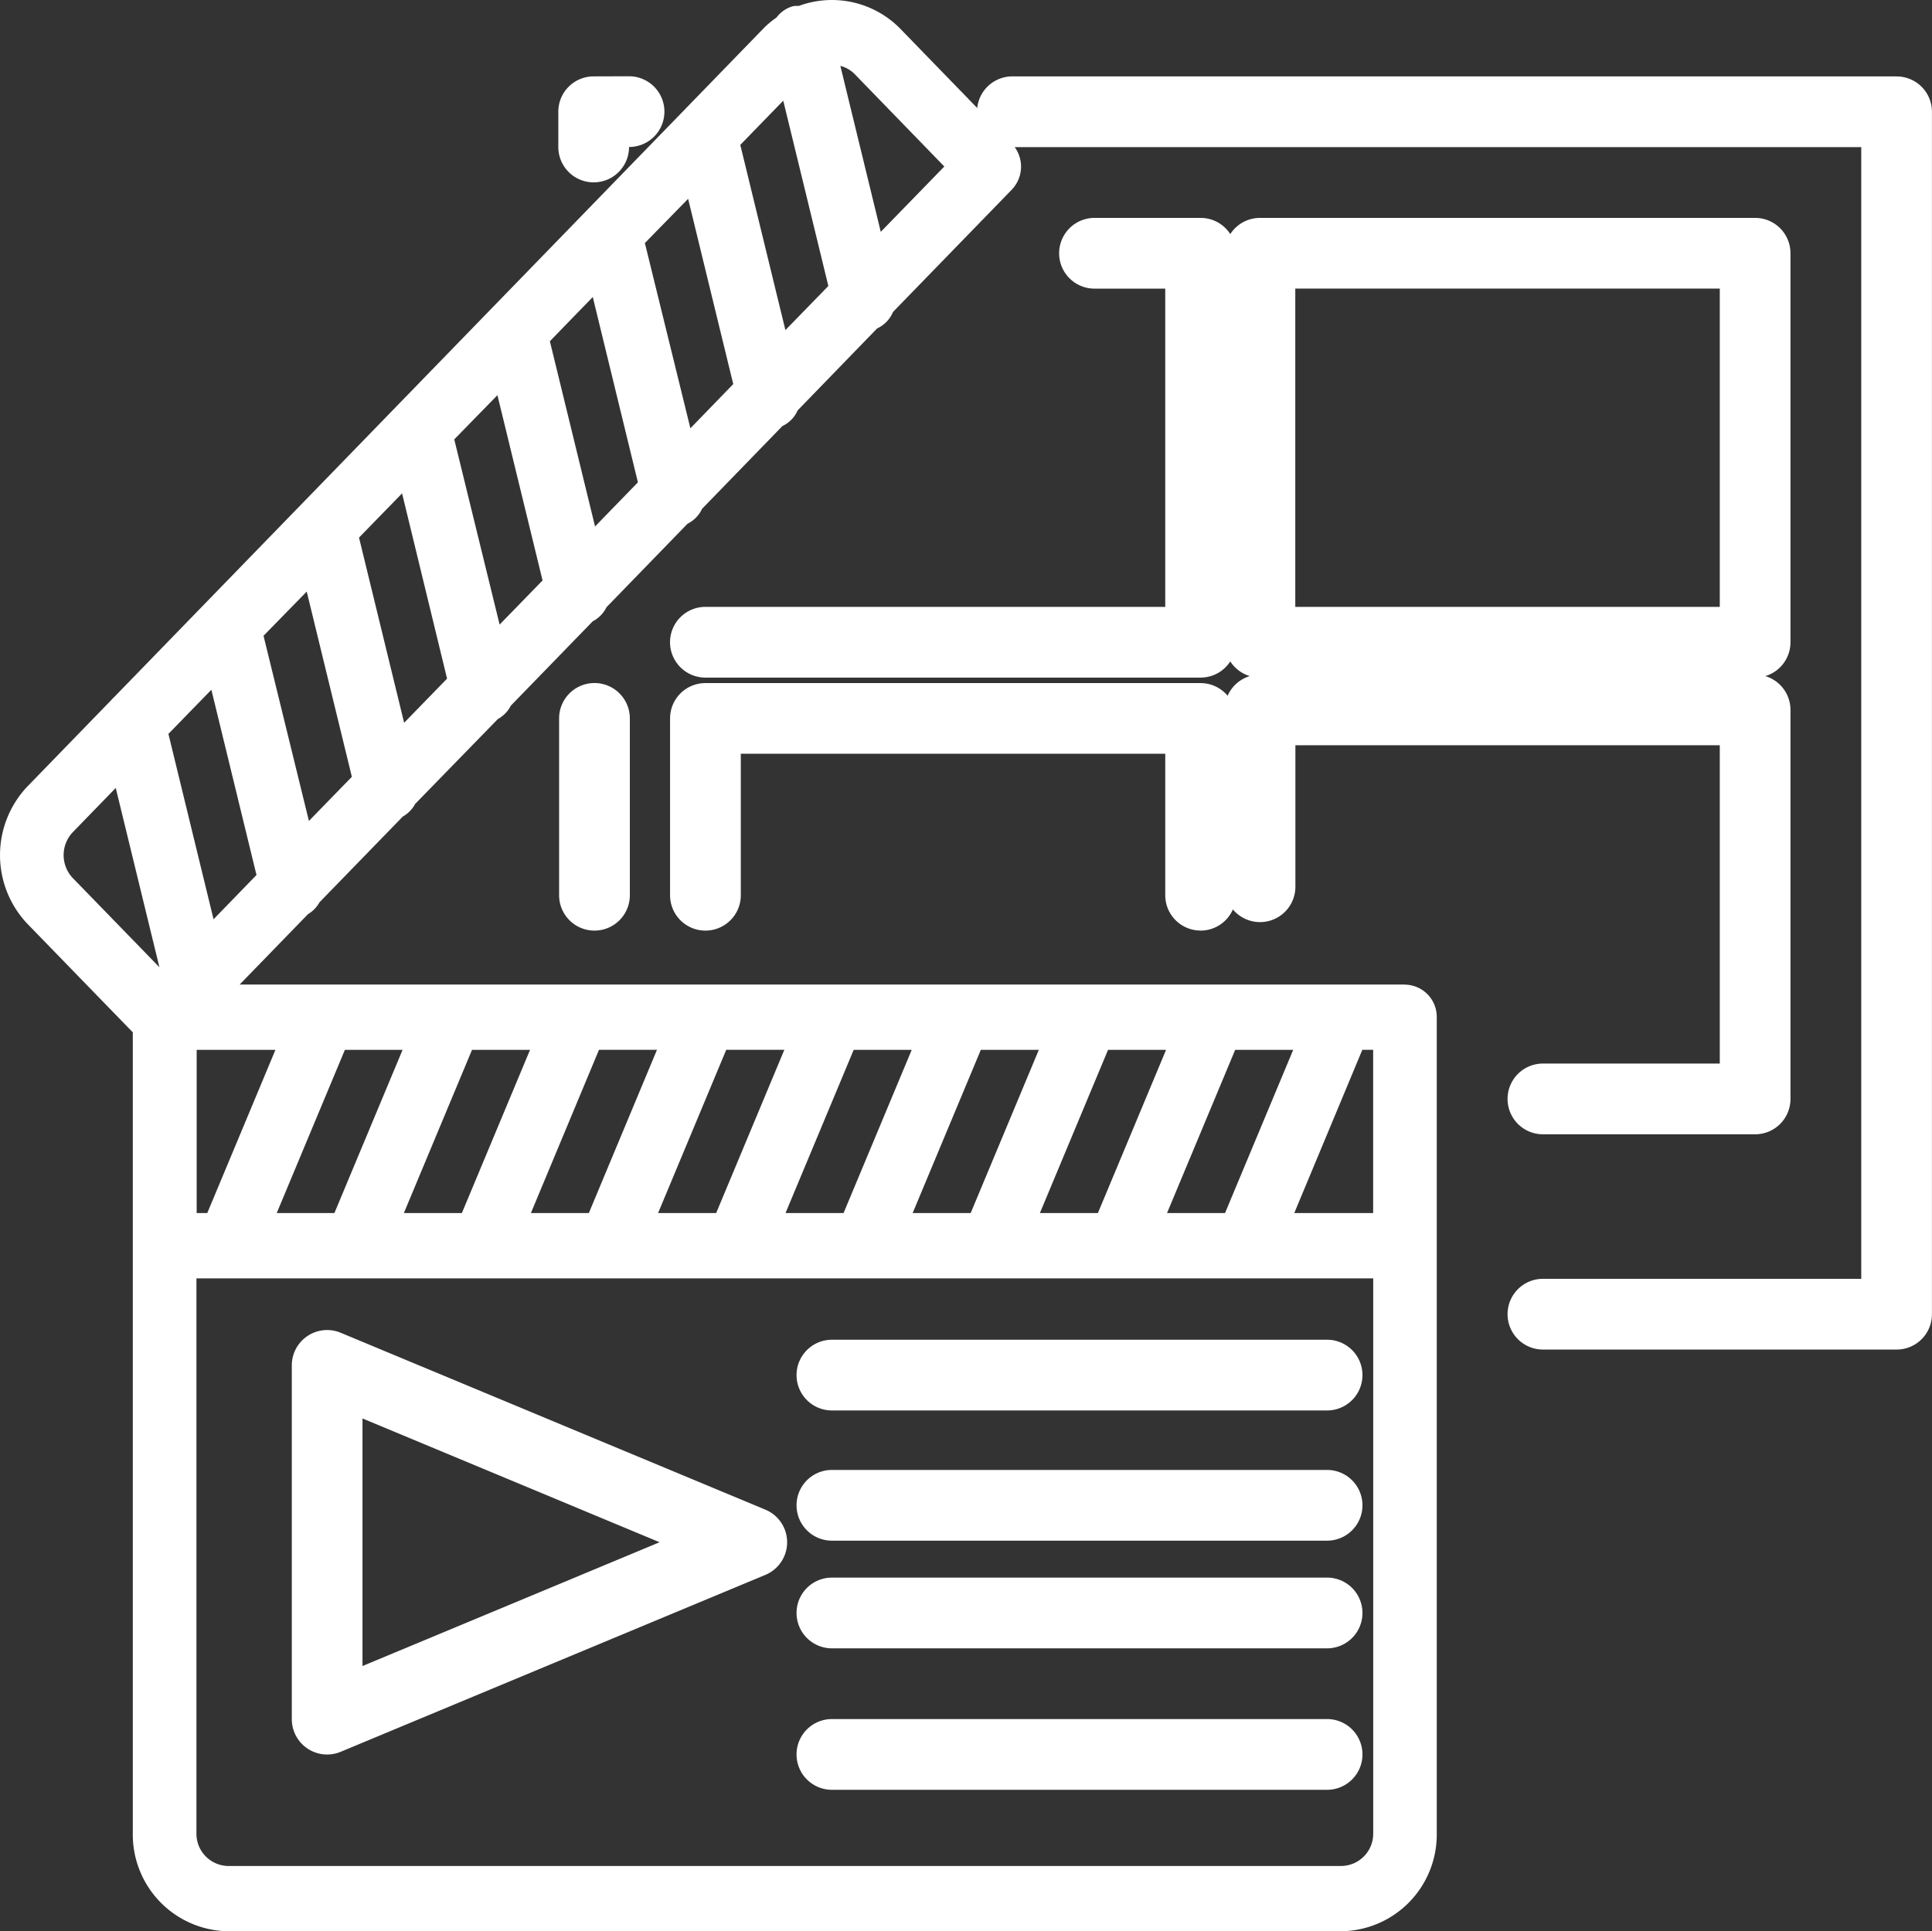 <?xml version="1.0" encoding="UTF-8"?> <svg xmlns="http://www.w3.org/2000/svg" id="video" width="109.415" height="109.387" viewBox="0 0 109.415 109.387"><rect x="0" y="0" width="109.415" height="109.387" fill="#333333" stroke="none"/><path id="Path_1267" data-name="Path 1267" d="M79.572,56.246h-66l3.871-3.987a1.782,1.782,0,0,0,.651-.671l4.72-4.859a1.79,1.79,0,0,0,.7-.715l4.683-4.808a1.786,1.786,0,0,0,.736-.76l4.633-4.772a1.781,1.781,0,0,0,.782-.8l4.589-4.728a1.784,1.784,0,0,0,.824-.846l4.548-4.686a1.771,1.771,0,0,0,.866-.89l4.5-4.641a1.775,1.775,0,0,0,.9-.934L57.3,11.225a1.884,1.884,0,0,0,0-2.611l-6.366-6.56A5.422,5.422,0,0,0,45.238.817a1.627,1.627,0,0,0-.327.015,1.753,1.753,0,0,0-.935.643,4.941,4.941,0,0,0-.7.579L6.468,39.962a2.071,2.071,0,0,0-.169.174L1.578,45a5.652,5.652,0,0,0,0,7.832l5.944,6.12V104.32a5.477,5.477,0,0,0,5.4,5.547H75.969a5.477,5.477,0,0,0,5.4-5.547V58.1a1.826,1.826,0,0,0-1.8-1.849ZM66.093,69.189l3.86-9.245h3.286l-3.861,9.245Zm-7.2,0,3.86-9.245h3.286l-3.861,9.245Zm-7.206,0,3.861-9.245h3.285l-3.86,9.245Zm-7.2,0,3.861-9.245h3.287l-3.861,9.245Zm-21.614,0,3.86-9.245h3.286l-3.861,9.245Zm-7.2,0,3.86-9.245H22.8l-3.861,9.245Zm-4.534,0V59.944H15.6l-3.861,9.245Zm.833-29.641,2.555,10.493-2.432,2.507-2.556-10.5Zm5.4-5.56,2.556,10.491-2.432,2.5L14.925,36.492Zm5.4-5.562L25.32,38.919l-2.432,2.5L20.333,30.93Zm5.4-5.562,2.556,10.493-2.432,2.5L25.727,25.368Zm5.4-5.56L36.128,27.8,33.7,30.3,31.142,19.808Zm5.4-5.562,2.555,10.493L39.1,24.74,36.522,14.247Zm-5.048,48.2h3.284l-3.858,9.245H30.068Zm7.206,0H44.42l-3.86,9.245H37.271Zm36.024,0h.613v9.245H73.3ZM53.481,9.912l-3.6,3.7-2.288-9.4a1.747,1.747,0,0,1,.789.444ZM44.359,6.183l2.554,10.495-2.432,2.5L41.926,8.687ZM4.129,47.61l2.427-2.5L9.03,55.266l-4.9-5.045a1.884,1.884,0,0,1,0-2.611Zm71.84,58.56H12.926a1.826,1.826,0,0,1-1.8-1.849V72.888H77.77V104.32a1.826,1.826,0,0,1-1.8,1.849Zm0,0" transform="translate(-0.001 -0.481)" fill="#fff"></path><path id="Path_1268" data-name="Path 1268" d="M105.109,370.415,81.071,360.4a2,2,0,0,0-2.774,1.849v20.031a2,2,0,0,0,2.774,1.85l24.038-10.016a2,2,0,0,0,0-3.7ZM82.3,379.274V365.252l16.826,7.011Zm0,0" transform="translate(-61.771 -284.911)" fill="#fff"></path><path id="Path_1269" data-name="Path 1269" d="M244.875,351.711H216.831a2,2,0,1,0,0,4.006h28.043a2,2,0,1,0,0-4.006Zm0,0" transform="translate(-169.717 -275.829)" fill="#fff"></path><path id="Path_1270" data-name="Path 1270" d="M244.875,385.844H216.831a2,2,0,1,0,0,4.006h28.043a2,2,0,1,0,0-4.006Zm0,0" transform="translate(-169.717 -302.587)" fill="#fff"></path><path id="Path_1271" data-name="Path 1271" d="M244.875,419.977H216.831a2,2,0,1,0,0,4.006h28.043a2,2,0,1,0,0-4.006Zm0,0" transform="translate(-169.717 -330.622)" fill="#fff"></path><path id="Path_1272" data-name="Path 1272" d="M244.875,454.109H216.831a2,2,0,1,0,0,4.007h28.043a2,2,0,1,0,0-4.007Zm0,0" transform="translate(-169.717 -356.742)" fill="#fff"></path><path id="Path_1273" data-name="Path 1273" d="M148.566,18.91a2,2,0,0,0-2,2v2a2,2,0,1,0,4.006,0,2,2,0,1,0,0-4.006Zm0,0" transform="translate(-114.947 -14.584)" fill="#fff"></path><path id="Path_1274" data-name="Path 1274" d="M326.644,18.91H276.566a2,2,0,1,0,0,4.006h48.074v64.1H306.613a2,2,0,1,0,0,4.006h20.031a2,2,0,0,0,2-2V20.913a2,2,0,0,0-2-2Zm0,0" transform="translate(-219.232 -14.584)" fill="#fff"></path><path id="Path_1275" data-name="Path 1275" d="M146.563,183.046v10.016a2,2,0,0,0,4.006,0V183.046a2,2,0,1,0-4.006,0Zm0,0" transform="translate(-114.899 -142.356)" fill="#fff"></path><path id="Path_1276" data-name="Path 1276" d="M212.745,55.046a2,2,0,0,0-2-2h-6.009a2,2,0,1,0,0,4.006h4.006V75.077H182.7a2,2,0,1,0,0,4.006h28.043a2,2,0,0,0,2-2Zm0,0" transform="translate(-142.751 -40.704)" fill="#fff"></path><path id="Path_1277" data-name="Path 1277" d="M336.3,79.084h28.044a2,2,0,0,0,2-2V55.047a2,2,0,0,0-2-2H336.3a2,2,0,0,0-2,2V77.081A2,2,0,0,0,336.3,79.084Zm2-22.035H362.34V75.078H338.3Zm0,0" transform="translate(-264.944 -40.705)" fill="#fff"></path><path id="Path_1278" data-name="Path 1278" d="M210.742,195.065a2,2,0,0,0,2-2V183.046a2,2,0,0,0-2-2H182.7a2,2,0,0,0-2,2v10.016a2,2,0,0,0,4.006,0v-8.013h24.038v8.013a2,2,0,0,0,2,2Zm0,0" transform="translate(-142.752 -142.356)" fill="#fff"></path><path id="Path_1279" data-name="Path 1279" d="M334.3,193.062a2,2,0,0,0,4.006,0v-8.013H362.34v18.028H352.325a2,2,0,1,0,0,4.006h12.019a2,2,0,0,0,2-2V183.046a2,2,0,0,0-2-2H336.3a2,2,0,0,0-2,2Zm0,0" transform="translate(-264.944 -142.837)" fill="#fff"></path></svg> 